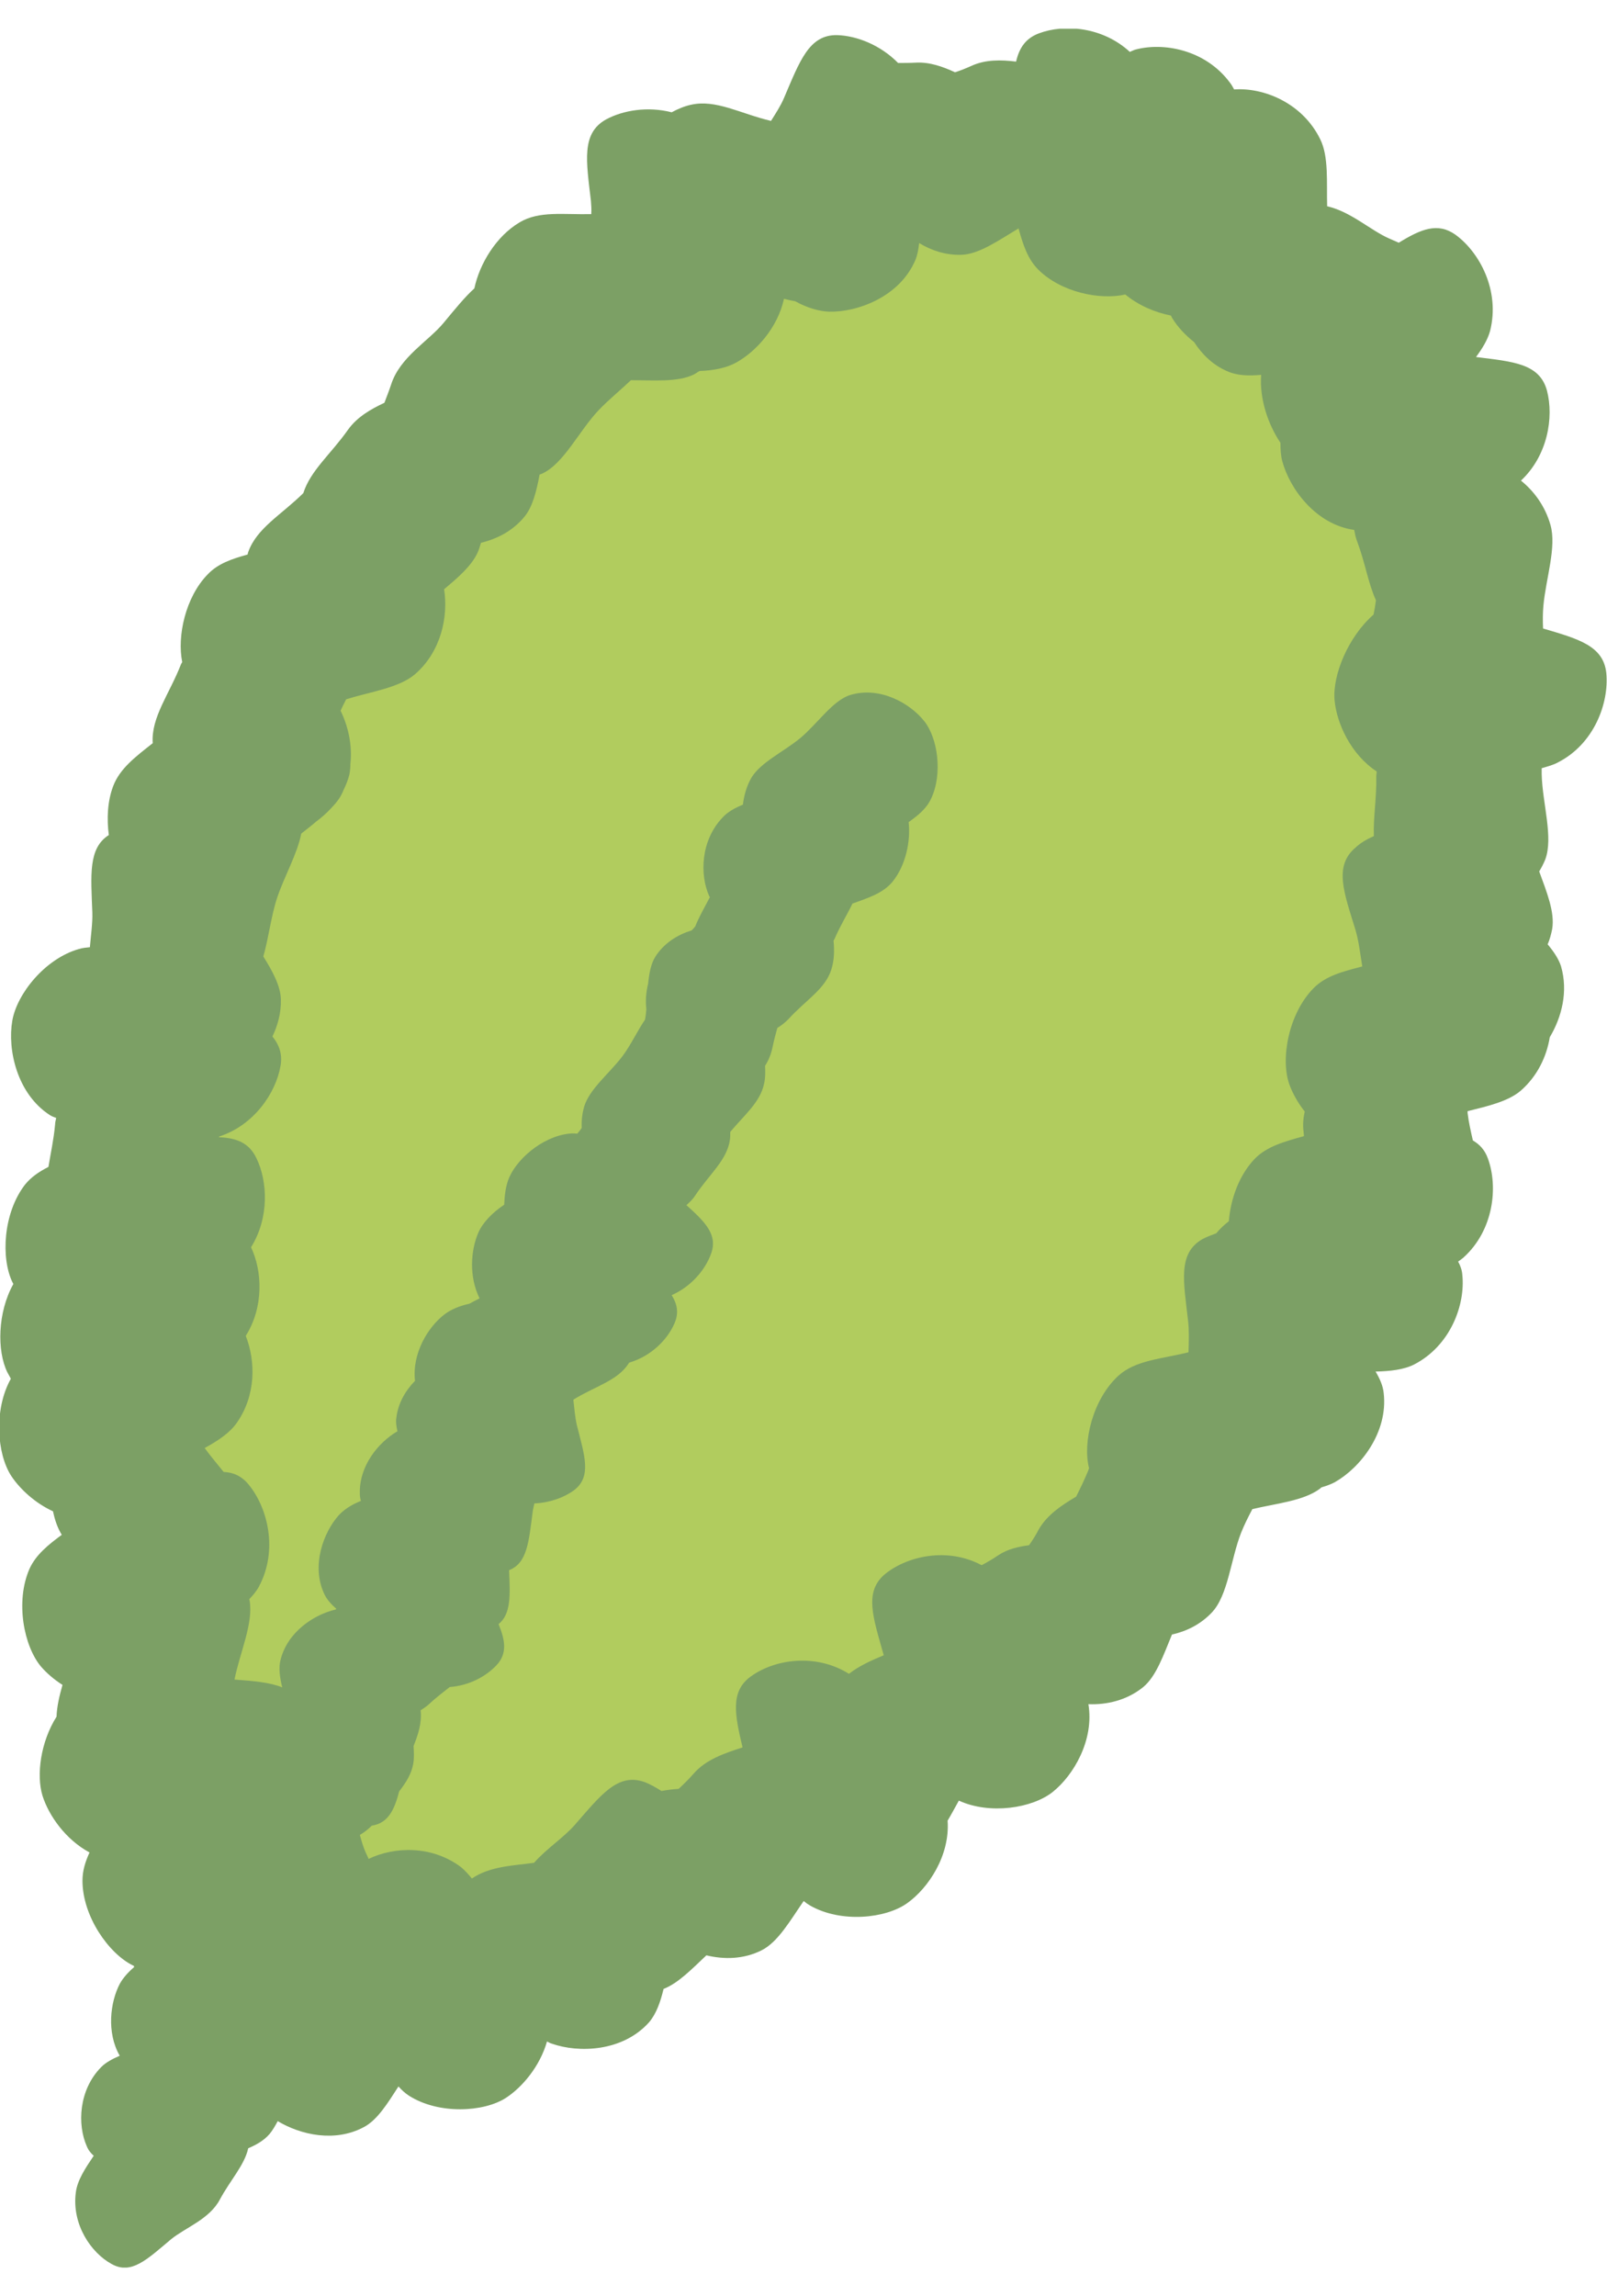 <svg width="28" height="40" viewBox="0 0 28 40" fill="none" xmlns="http://www.w3.org/2000/svg">
<g clip-path="url(#clip0_362_269)">
<path d="M4.52 12.149C6.368 8.59 9.237 5.883 12.192 3.867C17.93 -0.048 25.595 4.066 25.663 11.092C25.699 14.713 25.124 18.653 23.277 22.218C19.245 29.991 10.326 33.7 6.337 35.019C5.224 35.386 4.031 34.752 3.701 33.607C2.526 29.512 0.489 19.928 4.52 12.149Z" fill="#B1CC5E"/>
<path d="M27.143 13.282C27.779 12.959 28.037 12.243 27.988 11.726C27.939 11.247 27.498 11.129 26.886 10.948C26.88 10.812 26.88 10.681 26.892 10.55C26.935 10.077 27.125 9.53 27.015 9.144C26.923 8.82 26.733 8.559 26.501 8.372C26.966 7.937 27.076 7.271 26.954 6.804C26.825 6.331 26.366 6.3 25.718 6.219C25.828 6.07 25.92 5.92 25.963 5.765C26.14 5.061 25.779 4.396 25.363 4.091C25.051 3.867 24.758 3.991 24.372 4.228C24.317 4.203 24.256 4.178 24.201 4.153C23.877 4.01 23.534 3.686 23.124 3.593C23.112 3.176 23.155 2.728 23.002 2.423C22.69 1.788 22.011 1.521 21.503 1.558C21.478 1.514 21.46 1.477 21.43 1.44C21.001 0.861 20.261 0.73 19.772 0.867C19.741 0.88 19.71 0.892 19.686 0.904C19.215 0.469 18.548 0.413 18.102 0.581C17.869 0.668 17.759 0.836 17.704 1.073C17.441 1.041 17.172 1.035 16.927 1.147C16.829 1.191 16.737 1.228 16.64 1.259C16.425 1.16 16.199 1.079 15.96 1.091C15.856 1.097 15.752 1.097 15.648 1.097C15.343 0.786 14.933 0.624 14.59 0.612C14.095 0.6 13.935 1.066 13.66 1.707C13.605 1.838 13.52 1.969 13.434 2.106C12.902 1.981 12.473 1.726 12.039 1.825C11.923 1.85 11.807 1.9 11.703 1.956C11.287 1.85 10.858 1.919 10.559 2.081C10.124 2.323 10.216 2.809 10.296 3.499C10.302 3.574 10.308 3.649 10.302 3.73C9.825 3.742 9.396 3.668 9.054 3.873C8.644 4.116 8.356 4.595 8.265 5.024C8.099 5.173 7.928 5.385 7.726 5.628C7.463 5.945 6.968 6.219 6.815 6.698C6.778 6.81 6.735 6.916 6.698 7.016C6.46 7.128 6.221 7.264 6.062 7.488C5.769 7.905 5.408 8.198 5.285 8.59C4.9 8.97 4.472 9.2 4.325 9.617C4.319 9.629 4.319 9.648 4.313 9.66C4.043 9.735 3.799 9.816 3.621 10.003C3.23 10.401 3.083 11.085 3.175 11.534C3.169 11.546 3.163 11.552 3.156 11.565C2.955 12.087 2.63 12.492 2.661 12.946C2.361 13.183 2.086 13.388 1.97 13.699C1.872 13.96 1.859 14.265 1.896 14.546C1.535 14.776 1.584 15.242 1.609 15.896C1.615 16.076 1.584 16.288 1.566 16.5C1.505 16.506 1.437 16.512 1.376 16.531C0.783 16.699 0.293 17.315 0.214 17.782C0.128 18.279 0.293 19.051 0.868 19.424C0.899 19.443 0.942 19.462 0.979 19.474C0.972 19.512 0.96 19.549 0.96 19.586C0.936 19.854 0.881 20.096 0.844 20.327C0.685 20.408 0.544 20.501 0.434 20.638C0.055 21.13 0.012 21.92 0.22 22.343C0.226 22.349 0.232 22.362 0.232 22.368C-0.043 22.86 -0.055 23.532 0.128 23.905C0.147 23.942 0.171 23.98 0.189 24.017C-0.11 24.552 -0.055 25.324 0.196 25.71C0.348 25.94 0.612 26.183 0.923 26.326C0.954 26.469 0.997 26.606 1.076 26.736C0.838 26.911 0.624 27.085 0.514 27.328C0.263 27.9 0.416 28.678 0.716 29.033C0.813 29.145 0.942 29.257 1.089 29.35C1.034 29.543 0.991 29.73 0.985 29.904C0.709 30.34 0.63 30.918 0.74 31.279C0.85 31.628 1.144 32.045 1.56 32.269C1.486 32.431 1.437 32.586 1.437 32.76C1.437 33.383 1.896 34.03 2.312 34.235C2.318 34.235 2.324 34.242 2.331 34.242C2.331 34.248 2.337 34.26 2.337 34.266C2.227 34.36 2.141 34.459 2.086 34.559C1.921 34.876 1.853 35.405 2.086 35.81C1.957 35.866 1.841 35.928 1.762 36.009C1.37 36.407 1.346 37.011 1.511 37.384C1.541 37.459 1.584 37.509 1.633 37.552C1.486 37.77 1.346 37.981 1.321 38.193C1.248 38.753 1.59 39.245 1.945 39.438C2.288 39.631 2.563 39.357 2.979 39.008C3.23 38.803 3.646 38.66 3.829 38.318C4.013 37.975 4.258 37.72 4.325 37.422C4.472 37.359 4.6 37.285 4.698 37.172C4.753 37.104 4.796 37.029 4.839 36.949C5.242 37.191 5.836 37.322 6.338 37.054C6.576 36.93 6.754 36.637 6.943 36.345C6.998 36.407 7.059 36.463 7.127 36.507C7.647 36.837 8.43 36.793 8.815 36.544C9.103 36.357 9.409 35.99 9.531 35.561C9.555 35.573 9.586 35.592 9.61 35.598C10.082 35.766 10.852 35.741 11.311 35.225C11.433 35.082 11.507 34.876 11.562 34.646C11.819 34.546 12.057 34.297 12.308 34.061C12.62 34.136 12.957 34.13 13.269 33.974C13.556 33.831 13.77 33.451 14.003 33.115C14.04 33.146 14.076 33.171 14.119 33.196C14.657 33.501 15.434 33.42 15.807 33.152C16.174 32.891 16.554 32.325 16.511 31.715C16.578 31.603 16.64 31.485 16.707 31.366C17.251 31.615 17.985 31.497 18.34 31.217C18.707 30.925 19.068 30.308 18.964 29.686C19.288 29.699 19.631 29.618 19.912 29.394C20.145 29.207 20.273 28.827 20.42 28.473C20.671 28.417 20.916 28.298 21.111 28.093C21.399 27.794 21.442 27.166 21.625 26.699C21.68 26.562 21.748 26.425 21.821 26.288C22.237 26.189 22.714 26.145 22.996 25.934C23.008 25.927 23.014 25.915 23.026 25.909C23.112 25.884 23.198 25.853 23.265 25.815C23.699 25.567 24.189 24.957 24.109 24.266C24.097 24.141 24.042 24.017 23.968 23.892C24.219 23.886 24.458 23.861 24.641 23.768C25.277 23.438 25.534 22.723 25.479 22.206C25.473 22.119 25.443 22.044 25.406 21.976C25.436 21.957 25.467 21.932 25.498 21.907C26.03 21.428 26.103 20.669 25.926 20.184C25.871 20.028 25.779 19.935 25.663 19.866C25.626 19.704 25.589 19.543 25.571 19.387C25.571 19.375 25.571 19.362 25.571 19.356C25.92 19.269 26.275 19.188 26.495 19.001C26.788 18.746 26.948 18.404 27.003 18.068C27.211 17.719 27.327 17.271 27.198 16.829C27.155 16.699 27.07 16.574 26.966 16.45C27.003 16.363 27.027 16.276 27.045 16.182C27.094 15.89 26.948 15.535 26.819 15.18C26.856 15.118 26.892 15.05 26.923 14.975C27.07 14.589 26.874 13.992 26.862 13.488C26.862 13.45 26.862 13.419 26.862 13.382C26.966 13.351 27.064 13.326 27.143 13.282ZM23.253 12.193C23.289 12.604 23.54 13.145 23.987 13.438C23.987 13.469 23.98 13.494 23.98 13.525C23.987 13.905 23.925 14.253 23.938 14.564C23.815 14.62 23.705 14.682 23.62 14.763C23.234 15.087 23.418 15.547 23.62 16.207C23.675 16.394 23.699 16.611 23.736 16.835C23.399 16.923 23.1 16.997 22.886 17.215C22.451 17.657 22.31 18.441 22.463 18.883C22.518 19.038 22.61 19.206 22.733 19.362C22.708 19.48 22.696 19.599 22.714 19.717C22.714 19.742 22.72 19.767 22.72 19.791C22.384 19.885 22.078 19.966 21.864 20.184C21.589 20.47 21.442 20.887 21.411 21.273C21.332 21.335 21.258 21.403 21.191 21.484C21.105 21.515 21.026 21.546 20.952 21.584C20.518 21.833 20.622 22.318 20.701 23.009C20.72 23.177 20.714 23.363 20.708 23.556C20.23 23.675 19.784 23.693 19.484 23.967C19.038 24.378 18.86 25.125 18.976 25.579C18.97 25.591 18.964 25.598 18.964 25.61C18.897 25.772 18.823 25.927 18.75 26.071C18.499 26.22 18.242 26.388 18.095 26.649C18.047 26.743 17.991 26.83 17.93 26.917C17.741 26.942 17.551 26.985 17.386 27.097C17.294 27.16 17.196 27.216 17.104 27.265C16.511 26.948 15.82 27.104 15.434 27.409C15.043 27.72 15.214 28.174 15.398 28.834C15.19 28.921 14.976 29.014 14.792 29.157C14.205 28.79 13.489 28.908 13.085 29.201C12.718 29.462 12.804 29.873 12.938 30.439C12.633 30.539 12.302 30.645 12.082 30.9C12.002 30.993 11.911 31.08 11.825 31.161C11.727 31.167 11.623 31.18 11.525 31.198C11.427 31.136 11.329 31.08 11.232 31.043C10.761 30.875 10.467 31.273 10.014 31.79C9.825 32.007 9.525 32.2 9.305 32.449C8.956 32.499 8.54 32.505 8.222 32.723C8.161 32.648 8.099 32.58 8.032 32.524C7.518 32.138 6.864 32.169 6.423 32.381C6.405 32.343 6.393 32.312 6.374 32.275C6.331 32.182 6.301 32.076 6.27 31.964C6.344 31.92 6.417 31.864 6.478 31.802C6.76 31.759 6.87 31.534 6.955 31.205C7.072 31.055 7.17 30.9 7.2 30.725C7.218 30.626 7.212 30.52 7.206 30.414C7.286 30.215 7.353 30.01 7.329 29.792C7.378 29.761 7.426 29.73 7.475 29.686C7.592 29.574 7.72 29.481 7.836 29.387C8.173 29.363 8.473 29.201 8.656 29.002C8.84 28.802 8.803 28.572 8.687 28.292C8.907 28.112 8.889 27.788 8.87 27.352C9.188 27.228 9.213 26.855 9.28 26.344C9.286 26.295 9.298 26.245 9.311 26.189C9.58 26.176 9.825 26.089 10.002 25.959C10.314 25.722 10.185 25.355 10.051 24.826C10.02 24.695 10.008 24.54 9.99 24.384C9.99 24.384 9.996 24.384 9.996 24.378C10.369 24.148 10.754 24.054 10.95 23.756C10.956 23.749 10.956 23.743 10.962 23.737C11.342 23.625 11.629 23.339 11.752 23.052C11.831 22.872 11.8 22.716 11.703 22.561C12.045 22.411 12.296 22.113 12.394 21.826C12.504 21.503 12.284 21.285 11.96 20.993C12.015 20.943 12.07 20.893 12.113 20.825C12.357 20.457 12.669 20.208 12.718 19.854C12.724 19.81 12.724 19.767 12.724 19.717C12.975 19.418 13.244 19.2 13.312 18.883C13.336 18.783 13.336 18.671 13.33 18.566C13.391 18.472 13.434 18.366 13.458 18.254C13.483 18.13 13.513 18.018 13.544 17.906C13.617 17.862 13.679 17.813 13.74 17.75C14.033 17.427 14.382 17.228 14.486 16.885C14.535 16.73 14.541 16.555 14.523 16.387C14.529 16.375 14.535 16.369 14.541 16.356C14.639 16.126 14.761 15.933 14.853 15.74C15.128 15.641 15.385 15.56 15.55 15.361C15.783 15.074 15.869 14.651 15.832 14.321C15.997 14.203 16.144 14.085 16.224 13.911C16.431 13.469 16.334 12.853 16.107 12.566C15.863 12.255 15.336 11.95 14.816 12.106C14.511 12.199 14.241 12.61 13.942 12.859C13.654 13.095 13.25 13.282 13.091 13.55C13.006 13.699 12.963 13.861 12.944 14.017C12.81 14.072 12.681 14.141 12.596 14.234C12.204 14.639 12.192 15.242 12.357 15.61C12.363 15.616 12.363 15.622 12.369 15.628C12.278 15.803 12.18 15.97 12.113 16.139C12.1 16.151 12.088 16.17 12.076 16.182C12.07 16.188 12.057 16.201 12.051 16.207C11.807 16.282 11.574 16.425 11.421 16.661C11.342 16.786 11.311 16.954 11.293 17.134C11.256 17.284 11.244 17.439 11.262 17.582C11.256 17.645 11.25 17.707 11.238 17.763C11.103 17.962 10.987 18.211 10.846 18.398C10.62 18.696 10.271 18.97 10.179 19.275C10.143 19.399 10.13 19.524 10.136 19.648C10.112 19.68 10.088 19.717 10.057 19.748C10.008 19.742 9.959 19.742 9.91 19.748C9.433 19.804 8.974 20.215 8.852 20.563C8.809 20.688 8.791 20.831 8.785 20.986C8.577 21.123 8.405 21.304 8.332 21.478C8.203 21.777 8.167 22.237 8.356 22.617C8.295 22.648 8.234 22.679 8.179 22.71C8.008 22.747 7.861 22.81 7.751 22.891C7.463 23.108 7.176 23.569 7.231 24.054C7.066 24.222 6.937 24.44 6.906 24.695C6.894 24.77 6.906 24.851 6.925 24.932C6.594 25.125 6.252 25.535 6.27 26.027C6.27 26.064 6.276 26.102 6.289 26.145C6.13 26.207 5.995 26.295 5.903 26.394C5.64 26.687 5.42 27.265 5.646 27.757C5.689 27.857 5.769 27.944 5.86 28.025C5.854 28.031 5.854 28.031 5.848 28.037C5.475 28.124 5.01 28.423 4.888 28.915C4.851 29.051 4.875 29.22 4.918 29.394C4.71 29.307 4.423 29.282 4.086 29.257C4.178 28.79 4.417 28.28 4.349 27.881C4.349 27.875 4.343 27.863 4.343 27.857C4.41 27.788 4.472 27.713 4.514 27.633C4.851 26.998 4.661 26.257 4.331 25.859C4.209 25.71 4.062 25.647 3.897 25.641C3.787 25.504 3.67 25.367 3.566 25.224C3.793 25.1 4.001 24.963 4.123 24.789C4.466 24.303 4.453 23.706 4.282 23.27C4.6 22.766 4.57 22.138 4.374 21.727C4.692 21.217 4.667 20.582 4.466 20.171C4.337 19.904 4.117 19.823 3.817 19.81C3.817 19.804 3.817 19.804 3.817 19.798C4.423 19.605 4.808 19.038 4.888 18.566C4.924 18.36 4.863 18.198 4.747 18.055C4.839 17.862 4.9 17.645 4.894 17.408C4.888 17.172 4.747 16.916 4.588 16.661C4.68 16.344 4.722 15.964 4.826 15.647C4.949 15.274 5.181 14.875 5.249 14.521C5.334 14.452 5.426 14.384 5.512 14.309C5.603 14.241 5.689 14.166 5.769 14.079C5.854 13.992 5.928 13.898 5.97 13.799C5.977 13.786 5.977 13.78 5.983 13.768C6.026 13.68 6.062 13.593 6.087 13.494C6.099 13.438 6.105 13.369 6.105 13.307C6.142 12.971 6.062 12.641 5.934 12.38C5.964 12.318 5.995 12.249 6.032 12.181C6.454 12.05 6.955 11.982 7.231 11.745C7.689 11.347 7.812 10.737 7.738 10.264C7.983 10.059 8.222 9.853 8.326 9.617C8.35 9.561 8.362 9.511 8.381 9.455C8.662 9.387 8.931 9.25 9.133 9.007C9.28 8.833 9.347 8.559 9.402 8.266C9.421 8.26 9.439 8.254 9.451 8.248C9.825 8.073 10.088 7.507 10.43 7.146C10.601 6.966 10.809 6.798 10.993 6.623C11.391 6.623 11.807 6.661 12.088 6.524C12.125 6.505 12.155 6.48 12.192 6.462C12.437 6.455 12.669 6.406 12.834 6.312C13.177 6.119 13.55 5.709 13.66 5.205C13.727 5.223 13.795 5.236 13.856 5.248C14.058 5.36 14.266 5.422 14.443 5.429C14.939 5.441 15.673 5.173 15.948 4.533C15.985 4.445 16.003 4.346 16.015 4.234C16.23 4.364 16.474 4.445 16.744 4.439C17.055 4.433 17.404 4.184 17.747 3.979C17.826 4.265 17.906 4.514 18.095 4.701C18.493 5.093 19.166 5.23 19.607 5.13C19.833 5.317 20.12 5.441 20.402 5.497C20.408 5.51 20.414 5.522 20.42 5.534C20.518 5.696 20.653 5.839 20.805 5.958C20.946 6.175 21.136 6.362 21.387 6.468C21.552 6.543 21.754 6.549 21.974 6.53C21.943 6.953 22.096 7.395 22.31 7.713C22.31 7.831 22.317 7.937 22.341 8.03C22.47 8.515 22.928 9.138 23.595 9.231C23.607 9.293 23.62 9.362 23.644 9.424C23.785 9.797 23.84 10.164 23.974 10.457C23.962 10.544 23.95 10.625 23.932 10.706C23.491 11.092 23.216 11.758 23.253 12.193Z" fill="#7CA065"/>
</g>
<defs>
<clipPath id="clip0_362_269">
<rect width="28" height="39" fill="white" transform="translate(0 0.5)"/>
</clipPath>
</defs>
</svg>

